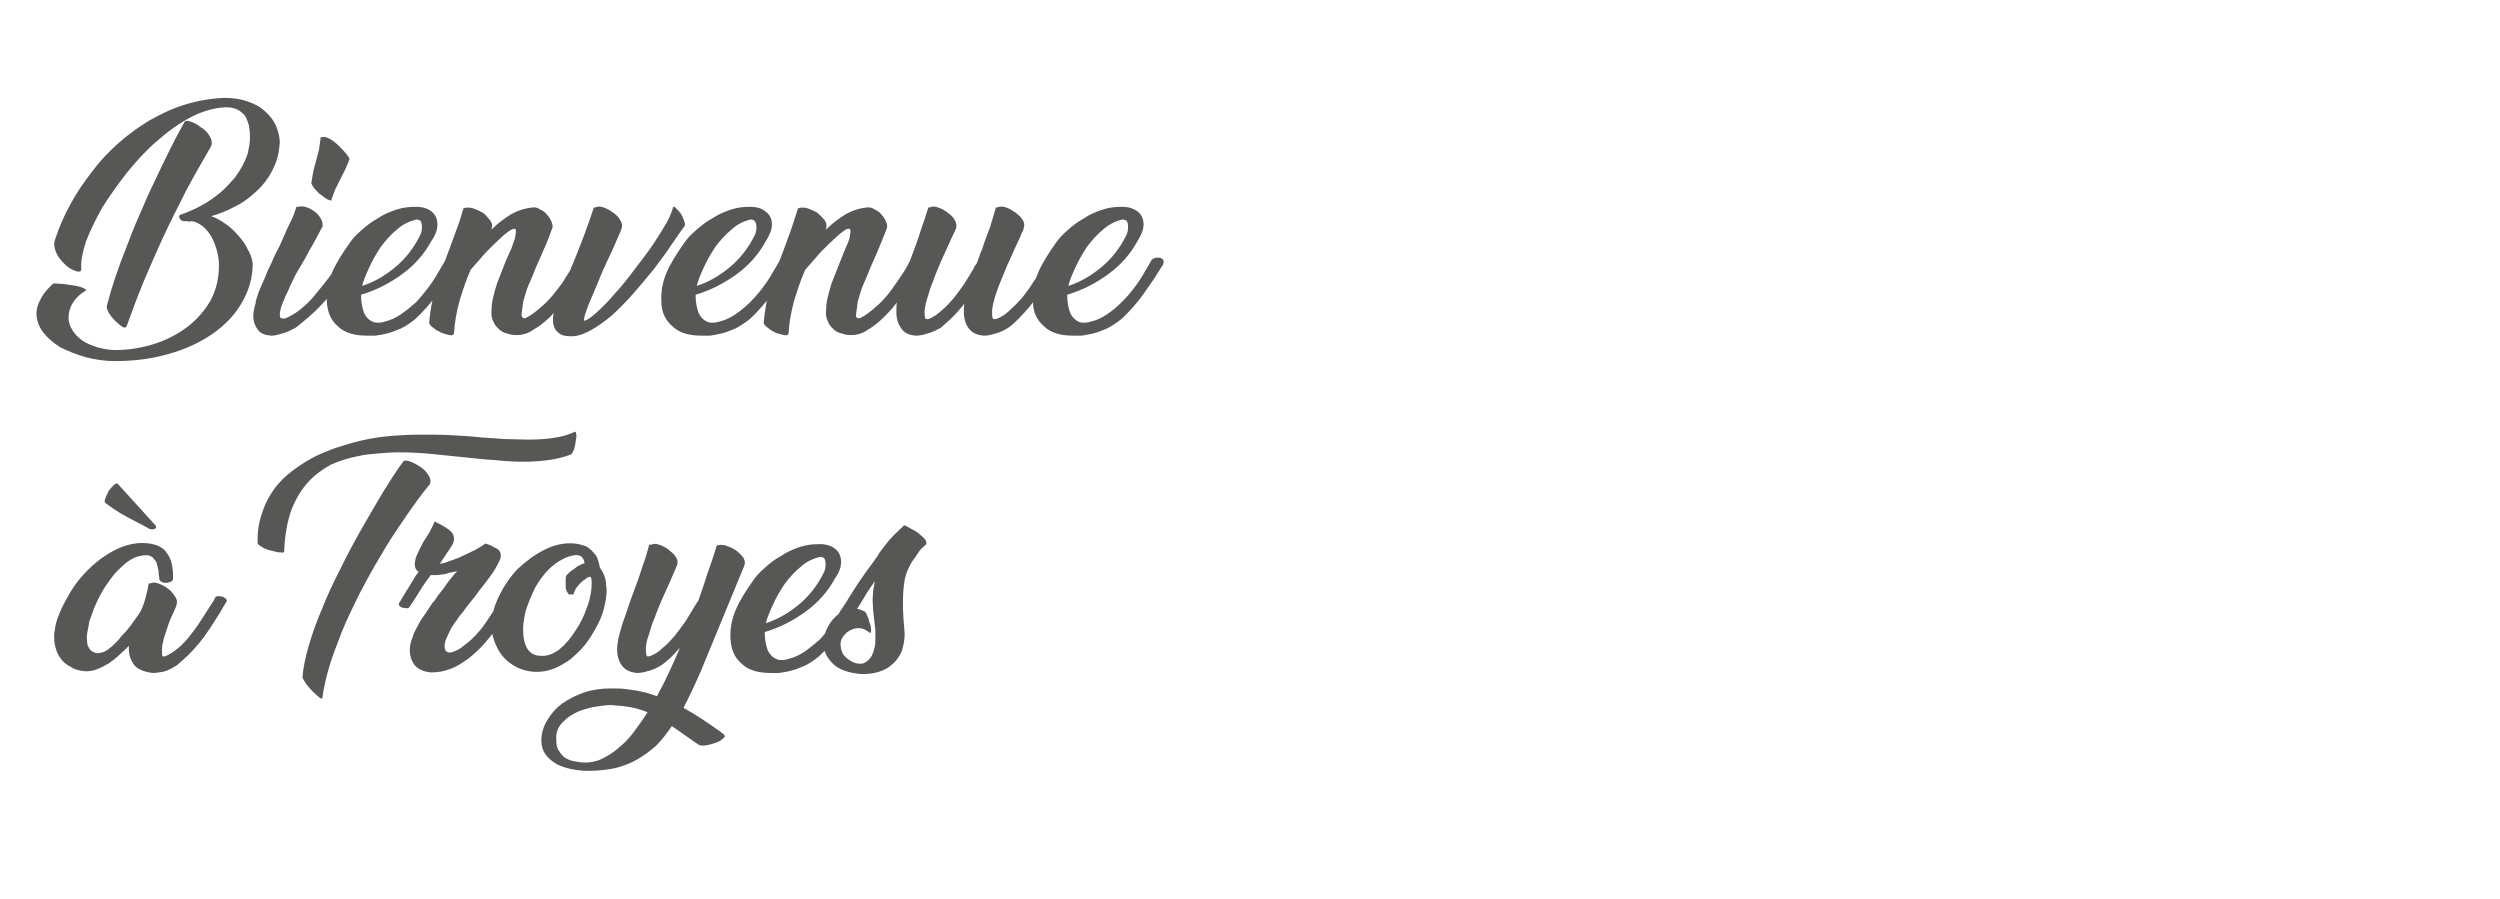 <?xml version="1.0" standalone="no"?><!DOCTYPE svg PUBLIC "-//W3C//DTD SVG 1.1//EN" "http://www.w3.org/Graphics/SVG/1.1/DTD/svg11.dtd"><svg xmlns="http://www.w3.org/2000/svg" version="1.1" width="452.1px" height="162.5px" viewBox="0 -1 452.1 162.5" style="top:-1px">  <desc>Bienvenue à Troyes</desc>  <defs/>  <g id="Polygon9772">    <path d="M 31.3 103.7 C 31.3 103.9 31.1 104.1 30.9 104.2 C 30.6 104.3 30.3 104.4 30 104.4 C 29.7 104.4 29.5 104.4 29.2 104.2 C 29 104.1 28.8 103.9 28.8 103.7 C 28.8 103.6 28.8 103.4 28.8 103.3 C 28.8 103.2 28.7 103.1 28.7 103 C 28.7 102.7 28.7 102.3 28.6 101.9 C 28.5 101.5 28.4 101.1 28.3 100.7 C 28.1 100.4 27.9 100.1 27.6 99.8 C 27.3 99.6 27 99.4 26.5 99.4 C 25.7 99.4 24.9 99.6 24.2 99.9 C 23.4 100.3 22.7 100.8 22 101.5 C 21.3 102.1 20.6 102.9 20 103.7 C 19.4 104.5 18.8 105.4 18.3 106.3 C 17.8 107.2 17.4 108.1 17 109 C 16.7 109.9 16.4 110.7 16.1 111.5 C 16.1 111.9 16 112.3 15.9 112.8 C 15.8 113.3 15.7 113.8 15.7 114.3 C 15.7 114.7 15.8 115.1 15.8 115.5 C 15.9 115.9 16.1 116.2 16.3 116.5 C 16.5 116.7 16.8 116.9 17.1 117 C 17.4 117.2 17.9 117.1 18.4 117 C 18.9 116.9 19.4 116.6 20.1 116 C 20.7 115.5 21.4 114.8 22 114 C 22.7 113.3 23.4 112.5 24 111.6 C 24.6 110.8 25.1 110.1 25.5 109.4 C 25.9 108.5 26.2 107.7 26.4 106.8 C 26.6 106 26.8 105.2 26.9 104.5 C 26.9 104.5 27.2 104.5 27.2 104.5 C 27.6 104.3 28 104.3 28.6 104.5 C 29.2 104.7 29.8 105 30.3 105.4 C 30.9 105.8 31.3 106.3 31.6 106.8 C 32 107.3 32.1 107.9 31.9 108.4 C 31.9 108.6 31.8 108.8 31.7 109 C 31.6 109.2 31.5 109.5 31.4 109.7 C 31.1 110.3 30.9 110.8 30.6 111.5 C 30.4 112.1 30.2 112.7 30 113.3 C 29.8 113.9 29.6 114.5 29.5 115.1 C 29.3 115.6 29.3 116.1 29.3 116.6 C 29.3 117.2 29.3 117.6 29.4 117.7 C 29.4 117.7 29.8 117.7 29.8 117.7 C 30.6 117.4 31.4 116.9 32.2 116.2 C 33 115.6 33.7 114.8 34.4 113.9 C 35.1 113 35.8 112.1 36.4 111.1 C 37 110.2 37.6 109.2 38.2 108.3 C 38.3 108.1 38.5 107.9 38.6 107.7 C 38.7 107.5 38.8 107.3 38.9 107.1 C 39 106.9 39.2 106.8 39.5 106.8 C 39.7 106.8 40 106.9 40.3 106.9 C 40.5 107 40.7 107.2 40.9 107.3 C 41 107.5 41.1 107.7 40.9 107.9 C 40.8 108.1 40.6 108.4 40.4 108.7 C 40.2 109 40.1 109.3 39.9 109.6 C 38.9 111.2 37.9 112.8 36.8 114.3 C 35.6 115.9 34.3 117.3 32.8 118.6 C 32.6 118.8 32.3 119 32 119.3 C 31.6 119.5 31.2 119.8 30.8 120 C 30.4 120.2 29.9 120.4 29.4 120.5 C 28.8 120.6 28.2 120.7 27.6 120.7 C 26.1 120.5 25 120.1 24.3 119.3 C 23.7 118.5 23.3 117.5 23.3 116.4 C 23.3 116.4 23.3 115.8 23.3 115.8 C 22.7 116.4 22.1 117 21.5 117.5 C 20.9 118.1 20.2 118.6 19.6 119 C 18.9 119.4 18.2 119.8 17.6 120 C 16.9 120.3 16.2 120.4 15.5 120.4 C 14.4 120.3 13.5 120.1 12.8 119.6 C 12 119.2 11.4 118.7 11 118.1 C 10.6 117.6 10.3 117 10.1 116.3 C 9.9 115.7 9.8 115 9.8 114.4 C 9.8 114.2 9.8 113.9 9.8 113.7 C 9.8 113.4 9.9 113.2 9.9 113 C 10 112 10.3 111 10.8 109.8 C 11.3 108.6 11.9 107.5 12.6 106.3 C 13.3 105.1 14.1 104 15.1 102.9 C 16.1 101.8 17.1 100.9 18.3 100 C 19.4 99.2 20.6 98.5 21.8 98 C 23.1 97.5 24.3 97.2 25.7 97.2 C 26.5 97.2 27.3 97.3 28 97.5 C 28.7 97.7 29.2 98 29.7 98.4 C 30.1 98.9 30.5 99.4 30.7 99.9 C 31 100.5 31.1 101.1 31.2 101.8 C 31.3 102.4 31.3 103 31.3 103.7 Z M 28.2 94.1 C 28.3 94.4 28.2 94.6 27.8 94.7 C 27.5 94.8 27.1 94.7 26.7 94.5 C 26.7 94.5 26.8 94.5 26.8 94.5 C 26.4 94.3 26 94.1 25.7 93.9 C 25.3 93.7 25 93.6 24.7 93.4 C 24.7 93.4 24.7 93.4 24.7 93.4 C 23.8 92.9 22.8 92.4 21.9 91.9 C 21 91.3 20 90.7 19 89.9 C 18.9 89.7 18.9 89.4 19.1 89 C 19.2 88.6 19.5 88.2 19.7 87.7 C 20 87.3 20.3 87 20.6 86.7 C 20.9 86.4 21.1 86.4 21.3 86.5 C 21.3 86.5 28.2 94.1 28.2 94.1 Z M 51.4 98.6 C 51.4 98.9 51.2 99 50.7 98.9 C 50.3 98.9 49.8 98.8 49.2 98.6 C 48.6 98.5 48 98.3 47.5 98 C 47 97.7 46.7 97.5 46.6 97.3 C 46.5 95.2 46.8 93.4 47.4 91.8 C 47.9 90.1 48.7 88.7 49.6 87.4 C 50.5 86.2 51.6 85.1 52.8 84.2 C 54 83.3 55.2 82.5 56.5 81.8 C 57.8 81.1 59.1 80.6 60.4 80.1 C 61.7 79.7 62.9 79.3 64 79 C 65.9 78.5 67.9 78.1 70 77.9 C 72.1 77.7 74.1 77.6 76.2 77.6 C 78 77.6 79.8 77.6 81.6 77.7 C 83.5 77.8 85.3 77.9 86.9 78.1 C 88.4 78.2 89.9 78.3 91.4 78.4 C 92.8 78.4 94.2 78.5 95.5 78.5 C 97.2 78.5 98.7 78.4 100 78.2 C 101.4 78 102.7 77.7 103.9 77.1 C 104.1 77 104.2 77.2 104.2 77.6 C 104.3 77.9 104.2 78.4 104.1 78.8 C 104.1 79.3 103.9 79.8 103.8 80.3 C 103.6 80.8 103.4 81.1 103.2 81.2 C 101.9 81.7 100.6 82 99.2 82.2 C 97.7 82.4 96.2 82.5 94.7 82.5 C 93 82.5 91.3 82.4 89.5 82.2 C 87.7 82.1 85.9 81.9 84 81.7 C 82.1 81.5 80.1 81.3 78.1 81.1 C 76.1 80.9 74.1 80.8 72.1 80.8 C 70.8 80.8 69.6 80.9 68.4 81 C 67.2 81.1 65.9 81.2 64.7 81.5 C 63.1 81.8 61.5 82.3 59.9 83 C 58.4 83.8 57 84.8 55.8 86.1 C 54.5 87.5 53.5 89.2 52.7 91.2 C 52 93.2 51.5 95.7 51.4 98.6 Z M 72.9 82.5 C 73 82.3 73.4 82.2 74 82.4 C 74.6 82.6 75.2 82.9 75.8 83.3 C 76.5 83.7 77 84.2 77.4 84.8 C 77.8 85.4 78 86 77.7 86.6 C 76.2 88.4 74.7 90.5 73.2 92.7 C 71.7 94.9 70.2 97.1 68.9 99.4 C 67.5 101.7 66.2 104.1 65 106.4 C 63.8 108.8 62.7 111.1 61.8 113.3 C 60.9 115.6 60.1 117.7 59.5 119.7 C 58.9 121.8 58.5 123.6 58.3 125.2 C 58.3 125.4 58.1 125.4 57.7 125.1 C 57.4 124.8 57 124.5 56.5 124 C 56.1 123.6 55.7 123.1 55.3 122.6 C 55 122.1 54.8 121.8 54.7 121.5 C 54.8 119.9 55.2 118 55.8 115.9 C 56.4 113.8 57.2 111.5 58.2 109.2 C 59.1 106.9 60.2 104.5 61.5 102 C 62.7 99.5 64 97.1 65.3 94.8 C 66.6 92.5 67.9 90.3 69.2 88.1 C 70.5 86 71.7 84.1 72.9 82.5 Z M 89.7 112.7 C 89.1 113.6 88.3 114.6 87.5 115.5 C 86.6 116.5 85.7 117.3 84.7 118.1 C 83.7 118.8 82.7 119.5 81.6 119.9 C 80.4 120.4 79.2 120.6 78 120.6 C 76.7 120.5 75.7 120.1 75 119.3 C 74.4 118.5 74.1 117.6 74.1 116.5 C 74.1 115.8 74.3 115 74.6 114.3 C 74.8 113.5 75.2 112.8 75.6 112.1 C 75.9 111.4 76.4 110.7 76.9 110 C 77.4 109.3 77.8 108.6 78.3 107.9 C 78.5 107.8 78.6 107.6 78.8 107.3 C 78.9 107.1 79.1 106.9 79.2 106.7 C 79.2 106.7 80.3 105.3 80.3 105.3 C 80.8 104.5 81.3 103.9 81.8 103.3 C 82.2 102.7 82.6 102.4 82.7 102.3 C 82.3 102.4 82 102.4 81.7 102.5 C 81.4 102.5 81.1 102.6 80.9 102.7 C 80.5 102.8 80.2 102.9 79.8 102.9 C 79.5 103 79 103 78.4 103 C 78.4 103 77.9 103 77.9 103 C 77.2 103.9 76.5 104.9 75.9 105.9 C 75.3 106.9 74.7 107.8 74.1 108.7 C 74 108.9 73.8 109 73.5 109 C 73.3 109 73 108.9 72.8 108.9 C 72.5 108.8 72.3 108.7 72.2 108.5 C 72.1 108.4 72.1 108.2 72.2 108 C 72.5 107.6 72.7 107.1 73 106.7 C 73.3 106.2 73.5 105.8 73.8 105.4 C 74.1 104.9 74.4 104.4 74.7 103.9 C 75 103.4 75.3 102.9 75.7 102.4 C 75.2 102.1 75 101.6 75 101 C 75 100.7 75.1 100.3 75.2 99.8 C 75.4 99.4 75.6 98.9 75.8 98.5 C 76 98 76.3 97.6 76.5 97.1 C 76.8 96.6 77.1 96.2 77.4 95.7 C 77.6 95.4 77.8 95 78 94.6 C 78.2 94.2 78.4 93.8 78.6 93.3 C 79.4 93.7 80.2 94.1 80.9 94.6 C 81.7 95.1 82.1 95.7 82.1 96.5 C 82.1 96.8 82 97.2 81.7 97.7 C 81.7 97.7 79.7 100.7 79.7 100.7 C 79.5 100.9 79.6 101 79.9 100.9 C 80.2 100.9 80.6 100.7 81.2 100.5 C 81.7 100.3 82.4 100.1 83.1 99.8 C 83.7 99.5 84.4 99.2 85 98.9 C 85.7 98.6 86.2 98.3 86.7 98 C 87.2 97.7 87.6 97.5 87.7 97.3 C 87.9 97.3 88.1 97.4 88.4 97.5 C 88.7 97.6 89 97.7 89.2 97.9 C 89.5 98 89.8 98.2 90 98.3 C 90.2 98.5 90.3 98.6 90.3 98.6 C 90.6 99 90.6 99.4 90.5 100 C 90.3 100.5 90 101.1 89.6 101.8 C 89.2 102.5 88.6 103.3 88 104.1 C 87.4 104.9 86.7 105.7 86.1 106.6 C 85.7 107.1 85.3 107.6 84.9 108.1 C 84.5 108.6 84.1 109.1 83.7 109.7 C 83.4 110 83 110.5 82.7 111 C 82.3 111.5 81.9 112.1 81.6 112.6 C 81.3 113.2 81 113.8 80.8 114.3 C 80.5 114.9 80.4 115.4 80.4 115.8 C 80.4 116.6 80.7 117 81.3 117 C 81.6 117 82 116.9 82.6 116.6 C 83.1 116.4 83.6 116 84.2 115.5 C 84.8 115.1 85.4 114.5 86 113.9 C 86.6 113.2 87.2 112.6 87.7 111.8 C 88.3 111 88.8 110.1 89.4 109.3 C 89.9 108.4 90.3 107.7 90.7 107.1 C 90.8 106.9 91 106.8 91.2 106.8 C 91.5 106.8 91.8 106.9 92 106.9 C 92.2 107 92.4 107.2 92.6 107.3 C 92.7 107.5 92.8 107.7 92.6 107.9 C 92.4 108.2 92.2 108.6 92 108.9 C 91.8 109.3 91.6 109.6 91.4 109.9 C 91.1 110.4 90.8 110.9 90.6 111.4 C 90.3 111.8 90 112.3 89.7 112.7 Z M 104 97.3 C 104.8 97.4 105.4 97.6 106 97.8 C 106.5 98.1 107 98.5 107.3 98.9 C 107.7 99.3 108 99.7 108.1 100.2 C 108.3 100.7 108.4 101.2 108.5 101.7 C 109 102.3 109.4 103.2 109.6 104.3 C 109.6 104.5 109.6 104.8 109.6 105 C 109.7 105.2 109.7 105.4 109.7 105.7 C 109.7 106.8 109.5 107.9 109.2 109.1 C 108.9 110.3 108.4 111.4 107.8 112.5 C 107.2 113.6 106.5 114.7 105.8 115.6 C 105 116.6 104.1 117.4 103.2 118.2 C 102.2 118.9 101.2 119.5 100.2 119.9 C 99.2 120.3 98.1 120.5 97.1 120.5 C 95.2 120.5 93.5 119.9 92.1 118.8 C 90.6 117.7 89.7 116.1 89.1 114 C 89 113.4 88.9 112.7 88.9 112.1 C 88.9 110.4 89.3 108.7 90.2 106.9 C 91.1 105 92.2 103.4 93.6 101.9 C 95.1 100.5 96.7 99.3 98.5 98.4 C 100.3 97.5 102.1 97.1 104 97.3 Z M 103 106.5 C 102.8 106.5 102.7 106.3 102.6 106.1 C 102.4 105.9 102.4 105.6 102.3 105.3 C 102.3 105 102.3 104.7 102.3 104.4 C 102.3 104.1 102.3 103.8 102.3 103.5 C 102.3 103.3 102.4 103 102.7 102.8 C 102.9 102.5 103.2 102.3 103.5 102.1 C 103.8 101.9 104.1 101.7 104.3 101.5 C 104.6 101.3 104.8 101.2 104.9 101.2 C 105.2 101 105.5 100.9 105.7 100.9 C 105.7 100.4 105.5 100.1 105.3 99.8 C 105 99.5 104.6 99.3 103.9 99.4 C 103.3 99.5 102.5 99.7 101.6 100.2 C 100.8 100.6 99.9 101.3 99.2 102 C 99.2 102 99.2 102 99.2 102 C 98.5 102.7 97.9 103.5 97.3 104.4 C 96.7 105.3 96.3 106.3 95.9 107.2 C 95.5 108.2 95.1 109.2 94.9 110.2 C 94.7 111.2 94.6 112.1 94.6 112.9 C 94.6 114.2 94.8 115.3 95.3 116.2 C 95.8 117.1 96.7 117.6 97.8 117.6 C 98.9 117.7 100 117.3 101.2 116.4 C 102.3 115.5 103.2 114.4 104.1 113 C 105 111.7 105.7 110.2 106.2 108.7 C 106.8 107.1 107 105.7 107 104.4 C 107 103.8 106.9 103.4 106.8 103.3 C 106.5 103.3 106.2 103.4 105.9 103.7 C 105.6 103.9 105.2 104.2 104.9 104.5 C 104.6 104.8 104.3 105.2 104.1 105.5 C 103.9 105.9 103.8 106.2 103.7 106.5 C 103.7 106.5 103 106.5 103 106.5 Z M 117.8 97.5 C 118.1 97.3 118.6 97.3 119.2 97.5 C 119.8 97.7 120.4 98 120.9 98.4 C 121.4 98.8 121.9 99.2 122.2 99.7 C 122.6 100.3 122.6 100.8 122.4 101.3 C 122.4 101.3 121.2 104.1 121.2 104.1 C 120.8 105 120.3 106.1 119.8 107.2 C 119.3 108.4 118.8 109.5 118.4 110.7 C 117.9 111.8 117.6 112.9 117.3 113.9 C 116.9 114.9 116.8 115.8 116.8 116.4 C 116.8 117.3 116.9 117.7 117.1 117.7 C 117.1 117.7 117.4 117.7 117.4 117.7 C 118.3 117.4 119.1 116.9 119.8 116.2 C 120.6 115.6 121.3 114.8 122 114 C 122.7 113.1 123.4 112.2 124 111.3 C 124.6 110.3 125.2 109.4 125.7 108.5 C 125.72 108.51 125.7 108.5 125.7 108.5 C 125.7 108.5 126.27 107.59 126.3 107.6 C 126.8 106.1 127.4 104.5 127.9 102.8 C 128.5 101.2 129.1 99.4 129.6 97.7 C 129.9 97.5 130.5 97.5 131.1 97.6 C 131.7 97.8 132.4 98.1 132.9 98.4 C 133.5 98.8 134 99.3 134.4 99.8 C 134.7 100.3 134.8 100.8 134.6 101.3 C 134.6 101.3 127.8 117.8 127.8 117.8 C 127.1 119.6 126.4 121.2 125.7 122.7 C 125 124.2 124.3 125.7 123.6 127 C 124.7 127.6 125.8 128.3 126.9 129 C 128 129.7 129.1 130.5 130.1 131.2 C 130.1 131.2 130.1 131.2 130.1 131.2 C 130.2 131.3 130.3 131.3 130.4 131.4 C 130.5 131.6 130.7 131.6 130.8 131.7 C 131.1 132 131.2 132.3 130.8 132.5 C 130.5 132.8 130.1 133.1 129.5 133.3 C 128.9 133.5 128.3 133.7 127.6 133.8 C 127 133.9 126.6 133.8 126.4 133.7 C 126.36 133.72 124.5 132.4 124.5 132.4 C 124.5 132.4 121.53 130.32 121.5 130.3 C 120.6 131.6 119.7 132.8 118.7 133.8 C 117.6 134.8 116.5 135.6 115.3 136.3 C 114.1 137 112.8 137.5 111.3 137.9 C 109.8 138.2 108.2 138.4 106.5 138.4 C 105.4 138.4 104.4 138.3 103.4 138.1 C 102.4 137.9 101.5 137.6 100.7 137.2 C 99.9 136.7 99.2 136.2 98.7 135.5 C 98.2 134.8 97.9 134 97.9 132.9 C 97.9 131.6 98.3 130.3 99 129.2 C 99.7 128 100.6 127 101.7 126.2 C 102.9 125.4 104.2 124.7 105.7 124.2 C 107.2 123.7 108.8 123.5 110.5 123.5 C 111.4 123.5 112.3 123.5 113.1 123.6 C 113.8 123.7 114.5 123.8 115.2 123.9 C 115.8 124 116.4 124.2 117 124.3 C 117.6 124.5 118.2 124.7 118.8 124.9 C 120.3 122.2 121.6 119.3 122.9 116.3 C 122.9 116.3 122.9 116.2 122.9 116.2 C 122.5 116.6 122.1 117.1 121.7 117.5 C 121.3 117.9 120.9 118.3 120.5 118.6 C 120.3 118.8 120 119 119.6 119.3 C 119.3 119.5 118.9 119.7 118.5 119.9 C 118 120.1 117.5 120.3 117 120.4 C 116.4 120.6 115.8 120.7 115.2 120.7 C 114 120.6 113.1 120.2 112.5 119.4 C 111.9 118.6 111.6 117.6 111.6 116.5 C 111.6 115.8 111.7 115.2 111.8 114.6 C 111.9 114.1 112.1 113.4 112.3 112.7 C 112.5 111.9 112.8 111.1 113.1 110.3 C 113.4 109.4 113.7 108.5 114 107.6 C 114.3 106.7 114.7 105.8 115 104.9 C 115.5 103.6 115.9 102.3 116.3 101.1 C 116.8 99.8 117.1 98.6 117.4 97.5 C 117.4 97.5 117.8 97.5 117.8 97.5 Z M 105.8 136.9 C 106.8 136.9 107.9 136.7 108.9 136.2 C 109.9 135.7 110.9 135.1 111.8 134.3 C 112.8 133.5 113.7 132.6 114.6 131.4 C 115.4 130.3 116.3 129.1 117.1 127.8 C 116.1 127.4 115.1 127.1 114.1 126.9 C 113 126.7 111.8 126.6 110.5 126.5 C 109.5 126.5 108.3 126.7 107.1 126.9 C 105.9 127.2 104.8 127.5 103.9 128 C 102.9 128.5 102.1 129.2 101.4 130 C 100.8 130.8 100.5 131.7 100.6 132.8 C 100.6 133.6 100.7 134.3 101.1 134.8 C 101.4 135.3 101.8 135.8 102.3 136.1 C 102.8 136.4 103.4 136.6 104 136.7 C 104.6 136.8 105.2 136.9 105.8 136.9 Z M 152.1 100.6 C 152.1 101.5 151.8 102.5 151 103.6 C 149.7 106 147.9 108 145.7 109.6 C 143.5 111.2 141 112.5 138.3 113.3 C 138.3 113.3 138.3 113.6 138.3 113.6 C 138.3 114.6 138.5 115.6 138.8 116.5 C 139.2 117.4 139.8 118 140.7 118.3 C 141.2 118.4 142 118.4 142.8 118.1 C 143.6 117.9 144.5 117.5 145.4 116.9 C 146.3 116.3 147.3 115.5 148.3 114.6 C 149.2 113.6 150.2 112.4 151.1 111.1 C 151.6 110.4 152 109.7 152.4 109 C 152.8 108.3 153.2 107.7 153.5 107.1 C 153.7 106.8 154 106.7 154.3 106.6 C 154.6 106.6 154.9 106.6 155.1 106.6 C 155.4 106.7 155.6 106.9 155.7 107.1 C 155.8 107.3 155.8 107.6 155.6 107.9 C 155.6 107.9 154.7 109.3 154.7 109.3 C 154 110.5 153.1 111.8 152 113.3 C 150.9 114.8 149.6 116.3 148.1 117.7 C 147.2 118.4 146.4 119 145.5 119.4 C 144.6 119.8 143.8 120.1 143 120.3 C 142.3 120.5 141.5 120.6 140.9 120.7 C 140.3 120.7 139.7 120.7 139.4 120.7 C 137.1 120.7 135.3 120.2 134.1 119 C 132.8 117.9 132.2 116.4 132.1 114.5 C 132 112.8 132.3 111.1 133 109.4 C 133.7 107.7 134.9 105.8 136.4 103.7 C 136.9 103 137.6 102.3 138.4 101.6 C 139.3 100.8 140.2 100.1 141.3 99.5 C 142.3 98.8 143.5 98.3 144.7 97.9 C 145.9 97.5 147.1 97.4 148.3 97.4 C 149.4 97.4 150.4 97.7 151.1 98.3 C 151.8 98.9 152.1 99.7 152.1 100.6 C 152.1 100.6 152.1 100.6 152.1 100.6 Z M 148.3 99.7 C 147.1 100 145.9 100.5 144.8 101.5 C 143.7 102.4 142.8 103.4 141.9 104.6 C 141.1 105.8 140.4 107 139.8 108.3 C 139.2 109.6 138.7 110.8 138.5 111.7 C 140.7 111 142.7 109.8 144.5 108.3 C 146.3 106.8 147.8 104.9 148.9 102.7 C 149.2 102.2 149.3 101.6 149.3 101.1 C 149.3 100.6 149.2 100.2 149.1 100 C 148.9 99.8 148.6 99.7 148.3 99.7 Z M 148.9 115.3 C 148.9 114.3 149.2 113.3 149.7 112.4 C 150.2 111.4 150.9 110.6 151.7 110 C 151.8 109.7 152 109.4 152.3 109 C 152.5 108.7 152.7 108.4 152.9 108.1 C 153.7 106.8 154.5 105.5 155.3 104.3 C 156.2 103 157.1 101.7 158.1 100.4 C 158.2 100.2 158.4 99.9 158.6 99.7 C 158.7 99.5 158.9 99.3 159 99 C 159.5 98.3 160.1 97.6 160.7 96.8 C 161.4 96 162.3 95.1 163.5 94 C 163.9 94.1 164.4 94.4 164.9 94.7 C 165.5 95 166 95.3 166.4 95.7 C 166.8 96 167.2 96.4 167.4 96.7 C 167.6 97.1 167.6 97.4 167.3 97.6 C 167.3 97.6 167.3 97.6 167.3 97.6 C 166.9 98 166.5 98.3 166.3 98.6 C 166.1 98.9 165.8 99.3 165.5 99.8 C 165.5 99.8 164.9 100.6 164.9 100.6 C 164.3 101.7 163.8 102.7 163.6 103.9 C 163.4 105.1 163.3 106.3 163.3 107.5 C 163.3 108.1 163.3 108.7 163.3 109.3 C 163.3 109.9 163.4 110.5 163.4 111.1 C 163.4 111.1 163.6 113.6 163.6 113.6 C 163.6 114.7 163.4 115.7 163.1 116.7 C 162.7 117.6 162.2 118.4 161.5 119 C 160.8 119.7 159.9 120.2 158.9 120.5 C 157.9 120.8 156.9 120.9 155.8 120.9 C 153.4 120.7 151.7 120.1 150.6 119 C 149.5 117.9 148.9 116.7 148.9 115.3 Z M 157.8 107.5 C 157.8 106.9 157.9 106.4 157.9 105.8 C 158 105.3 158.1 104.7 158.2 104.1 C 157.8 104.7 157.4 105.3 156.9 106 C 156.5 106.7 156.1 107.3 155.7 108 C 155.7 108 155 109.1 155 109.1 C 155.5 109.2 156 109.4 156.4 109.6 C 156.5 109.7 156.7 109.9 156.8 110.3 C 157 110.6 157.1 111 157.2 111.5 C 157.4 111.9 157.5 112.3 157.5 112.7 C 157.6 113.1 157.5 113.3 157.4 113.5 C 156.6 112.9 156 112.6 155.4 112.6 C 155 112.6 154.6 112.6 154.2 112.8 C 153.8 112.9 153.4 113.2 153.1 113.4 C 152.8 113.7 152.5 114 152.3 114.4 C 152.1 114.7 152 115.1 152 115.6 C 152 115.9 152.1 116.1 152.1 116.4 C 152.2 116.7 152.3 116.9 152.4 117.2 C 152.8 117.8 153.3 118.2 153.8 118.5 C 154.3 118.8 154.8 119 155.2 119 C 155.8 119.1 156.2 119 156.6 118.7 C 157 118.5 157.3 118.1 157.6 117.7 C 157.8 117.3 158 116.8 158.1 116.3 C 158.3 115.7 158.3 115.1 158.3 114.5 C 158.3 114 158.3 113.4 158.3 112.9 C 158.2 112.3 158.2 111.8 158.1 111.2 C 158 110.6 158 110 157.9 109.4 C 157.9 108.7 157.8 108.1 157.8 107.5 Z " stroke="none" fill="#575756"/>  </g>  <g id="Polygon9771">    <path d="M 39.6 46.9 C 39.6 45.9 39.4 44.9 39.1 43.9 C 38.8 42.9 38.4 42 37.9 41.3 C 37.4 40.6 36.9 40 36.2 39.6 C 35.6 39.2 35 39 34.5 39 C 34.3 39.1 34.1 39.1 33.9 39 C 33.8 39 33.6 39 33.5 39 C 33.3 39 33.1 39 32.9 38.9 C 32.7 38.8 32.6 38.7 32.5 38.5 C 32.4 38.4 32.4 38.2 32.4 38.1 C 32.4 38 32.5 37.9 32.7 37.8 C 33.4 37.6 34.3 37.2 35.4 36.7 C 36.6 36.1 37.8 35.4 39 34.5 C 40.2 33.6 41.3 32.5 42.4 31.2 C 43.4 29.9 44.2 28.5 44.8 26.8 C 44.9 26.2 45 25.7 45.1 25.2 C 45.2 24.6 45.2 24.1 45.2 23.6 C 45.2 22.9 45.1 22.3 45 21.6 C 44.8 21 44.6 20.4 44.3 19.9 C 43.9 19.5 43.5 19.1 42.9 18.8 C 42.3 18.5 41.6 18.4 40.8 18.4 C 38.7 18.5 36.6 19.1 34.5 20.2 C 32.4 21.3 30.3 22.8 28.4 24.5 C 26.4 26.2 24.6 28.2 22.9 30.3 C 21.2 32.5 19.7 34.6 18.4 36.7 C 17.2 38.9 16.2 40.9 15.5 42.8 C 14.9 44.7 14.6 46.3 14.7 47.6 C 14.7 48 14.5 48.2 14 48.1 C 13.5 48 12.9 47.7 12.3 47.3 C 11.7 46.8 11.1 46.2 10.6 45.5 C 10.1 44.7 9.8 43.9 9.8 43.1 C 9.8 42.8 9.9 42.4 10.1 41.9 C 10.8 39.8 11.7 37.8 12.8 35.8 C 13.9 33.8 15.2 31.9 16.6 30.1 C 18 28.2 19.6 26.5 21.4 24.9 C 23.1 23.4 25 22 27 20.8 C 29.1 19.6 31.2 18.6 33.5 17.9 C 35.8 17.2 38.1 16.8 40.6 16.7 C 40.6 16.7 40.6 16.7 40.6 16.7 C 42.2 16.7 43.6 16.9 44.9 17.4 C 46.1 17.8 47.2 18.4 48 19.2 C 48.8 19.9 49.5 20.8 49.9 21.7 C 50.3 22.7 50.6 23.8 50.6 24.8 C 50.6 25.1 50.5 25.4 50.5 25.7 C 50.5 25.9 50.4 26.2 50.4 26.5 C 50.1 28.1 49.5 29.5 48.7 30.8 C 47.9 32.1 46.9 33.2 45.8 34.1 C 44.7 35.1 43.5 35.9 42.2 36.5 C 40.9 37.2 39.5 37.7 38.2 38.1 C 39.1 38.4 40 38.9 40.8 39.5 C 41.7 40.1 42.4 40.8 43.1 41.6 C 43.8 42.4 44.4 43.2 44.8 44.1 C 45.3 44.9 45.6 45.8 45.7 46.7 C 45.7 49.2 45 51.6 43.7 53.8 C 42.5 55.9 40.7 57.8 38.4 59.4 C 36.2 60.9 33.5 62.2 30.5 63 C 27.5 63.9 24.2 64.3 20.7 64.3 C 18.9 64.3 17.1 64 15.5 63.6 C 13.8 63.1 12.3 62.5 10.9 61.8 C 9.6 61 8.6 60.1 7.8 59.1 C 7 58 6.6 56.9 6.6 55.7 C 6.6 54.9 6.8 54.1 7.3 53.2 C 7.7 52.3 8.5 51.3 9.5 50.4 C 9.5 50.4 9.4 50.4 9.4 50.4 C 9.5 50.3 9.8 50.2 10.5 50.3 C 11.1 50.3 11.8 50.4 12.5 50.5 C 13.2 50.6 13.9 50.7 14.6 50.9 C 15.2 51.1 15.5 51.3 15.6 51.5 C 14.4 52.2 13.6 53 13.1 53.9 C 12.6 54.7 12.4 55.6 12.4 56.4 C 12.4 57.2 12.6 57.9 13.1 58.7 C 13.5 59.4 14.1 60 14.9 60.6 C 15.7 61.1 16.6 61.5 17.6 61.8 C 18.7 62.1 19.8 62.3 20.9 62.3 C 23.3 62.3 25.6 61.9 27.9 61.2 C 30.1 60.5 32.2 59.4 33.9 58.1 C 35.6 56.8 37 55.2 38.1 53.3 C 39.1 51.4 39.6 49.3 39.6 46.9 Z M 33.4 21 C 33.6 20.8 33.9 20.8 34.5 21 C 35.1 21.2 35.7 21.5 36.3 22 C 37 22.4 37.5 22.9 37.9 23.6 C 38.3 24.2 38.4 24.8 38.2 25.4 C 36.7 28 35.2 30.6 33.7 33.4 C 32.3 36.2 30.9 38.9 29.6 41.7 C 28.3 44.5 27.1 47.3 25.9 50.1 C 24.8 52.8 23.8 55.5 22.9 58 C 22.7 58.3 22.5 58.3 22.1 58.1 C 21.7 57.8 21.3 57.5 20.8 57 C 20.4 56.6 20 56.1 19.7 55.6 C 19.4 55.1 19.3 54.7 19.3 54.4 C 19.7 52.8 20.2 51.1 20.8 49.3 C 21.4 47.5 22.1 45.6 22.9 43.6 C 23.6 41.7 24.4 39.7 25.3 37.7 C 26.2 35.6 27 33.7 28 31.7 C 28.9 29.8 29.8 27.9 30.7 26.1 C 31.6 24.3 32.5 22.6 33.4 21 C 33.4 21 33.4 21 33.4 21 Z M 53.9 36.4 C 54.2 36.3 54.7 36.3 55.2 36.4 C 55.8 36.6 56.3 36.8 56.8 37.2 C 57.3 37.5 57.7 38 58 38.5 C 58.3 39 58.4 39.5 58.3 40 C 58.3 40 56.7 43 56.7 43 C 56.2 43.8 55.7 44.7 55.2 45.7 C 54.6 46.7 54.1 47.6 53.5 48.6 C 53 49.6 52.5 50.6 52.1 51.6 C 51.6 52.5 51.3 53.4 51 54.1 C 50.7 54.9 50.6 55.5 50.6 55.9 C 50.6 56.4 50.7 56.6 51.1 56.6 C 51.1 56.6 51.5 56.6 51.5 56.6 C 52.3 56.3 53.2 55.8 54 55.2 C 54.9 54.5 55.7 53.8 56.5 52.9 C 57.2 52 58 51.1 58.7 50.2 C 59.4 49.3 60.1 48.4 60.7 47.5 C 60.7 47.5 61.4 46.5 61.4 46.5 C 61.5 46.4 61.7 46.3 62 46.3 C 62.3 46.3 62.5 46.3 62.8 46.4 C 63 46.5 63.2 46.6 63.3 46.8 C 63.4 46.9 63.4 47.1 63.2 47.3 C 63.2 47.3 63.2 47.3 63.2 47.3 C 62 49.2 60.7 51 59.3 52.8 C 57.9 54.5 56.2 56.1 54.3 57.6 C 54.1 57.8 53.8 58 53.4 58.3 C 53 58.5 52.6 58.7 52.2 58.9 C 51.7 59.1 51.2 59.3 50.7 59.4 C 50.1 59.6 49.6 59.7 49 59.7 C 47.9 59.6 47.1 59.3 46.6 58.6 C 46.1 57.9 45.8 57.1 45.8 56.2 C 45.8 55.4 46 54.5 46.3 53.6 C 46.3 53.6 46.2 53.6 46.2 53.6 C 46.4 53 46.6 52.3 46.9 51.5 C 47.2 50.8 47.6 49.9 48 49 C 48.3 48.1 48.8 47.2 49.2 46.3 C 49.6 45.3 50.1 44.4 50.6 43.4 C 51.2 42.1 51.7 40.8 52.3 39.6 C 52.9 38.5 53.3 37.4 53.6 36.4 C 53.6 36.4 53.9 36.4 53.9 36.4 Z M 58.2 40.3 C 58.2 40.3 58.3 40 58.3 40 C 58.6 39.6 58.7 39.3 58.7 39.3 C 58.7 39.3 58.6 39.6 58.2 40.3 Z M 58.5 23.8 C 58.8 23.7 59.2 23.9 59.8 24.2 C 60.3 24.5 60.8 24.9 61.3 25.4 C 61.8 25.9 62.3 26.4 62.6 26.8 C 63 27.3 63.2 27.6 63.2 27.8 C 63 28.3 62.8 28.9 62.5 29.5 C 62.2 30.2 61.8 30.8 61.5 31.5 C 61.2 32.1 60.9 32.7 60.6 33.3 C 60.4 33.9 60.1 34.5 59.9 35.3 C 59.6 35.2 59.2 35.1 58.8 34.8 C 58.4 34.5 58 34.2 57.6 33.9 C 57.3 33.6 57 33.2 56.7 32.9 C 56.5 32.5 56.3 32.3 56.3 32.1 C 56.4 31.5 56.5 31 56.6 30.3 C 56.7 29.7 56.9 29 57.1 28.3 C 57.3 27.6 57.5 26.8 57.7 26 C 57.8 25.2 57.9 24.5 58 23.8 C 58 23.8 58.5 23.8 58.5 23.8 Z M 79.1 39.6 C 79.1 40.5 78.8 41.5 78 42.6 C 76.7 45 74.9 47 72.7 48.6 C 70.5 50.2 68 51.5 65.3 52.3 C 65.3 52.3 65.3 52.6 65.3 52.6 C 65.3 53.6 65.5 54.6 65.8 55.5 C 66.2 56.4 66.8 57 67.7 57.3 C 68.2 57.4 69 57.4 69.8 57.1 C 70.6 56.9 71.5 56.5 72.4 55.9 C 73.3 55.3 74.3 54.5 75.3 53.6 C 76.2 52.6 77.2 51.4 78.1 50.1 C 78.6 49.4 79 48.7 79.4 48 C 79.8 47.3 80.2 46.7 80.5 46.1 C 80.7 45.8 81 45.7 81.3 45.6 C 81.6 45.6 81.9 45.6 82.1 45.6 C 82.4 45.7 82.6 45.9 82.7 46.1 C 82.8 46.3 82.8 46.6 82.6 46.9 C 82.6 46.9 81.7 48.3 81.7 48.3 C 81 49.5 80.1 50.8 79 52.3 C 77.9 53.8 76.6 55.3 75.1 56.7 C 74.2 57.4 73.4 58 72.5 58.4 C 71.6 58.8 70.8 59.1 70 59.3 C 69.3 59.5 68.5 59.6 67.9 59.7 C 67.3 59.7 66.7 59.7 66.4 59.7 C 64.1 59.7 62.3 59.2 61.1 58 C 59.8 56.9 59.2 55.4 59.1 53.5 C 59 51.8 59.3 50.1 60 48.4 C 60.7 46.7 61.9 44.8 63.4 42.7 C 63.9 42 64.6 41.3 65.4 40.6 C 66.3 39.8 67.2 39.1 68.3 38.5 C 69.3 37.8 70.5 37.3 71.7 36.9 C 72.9 36.5 74.1 36.4 75.3 36.4 C 76.4 36.4 77.4 36.7 78.1 37.3 C 78.8 37.9 79.1 38.7 79.1 39.6 C 79.1 39.6 79.1 39.6 79.1 39.6 Z M 75.3 38.7 C 74.1 39 72.9 39.5 71.8 40.5 C 70.7 41.4 69.8 42.4 68.9 43.6 C 68.1 44.8 67.4 46 66.8 47.3 C 66.2 48.6 65.7 49.8 65.5 50.7 C 67.7 50 69.7 48.8 71.5 47.3 C 73.3 45.8 74.8 43.9 75.9 41.7 C 76.2 41.2 76.3 40.6 76.3 40.1 C 76.3 39.6 76.2 39.2 76.1 39 C 75.9 38.8 75.6 38.7 75.3 38.7 Z M 103.7 50.9 C 103.3 51.5 102.7 52.4 101.9 53.4 C 101.2 54.4 100.4 55.3 99.5 56.3 C 98.5 57.2 97.6 58 96.5 58.6 C 95.5 59.3 94.5 59.6 93.4 59.6 C 92.8 59.6 92.2 59.5 91.7 59.3 C 91.1 59.2 90.6 58.9 90.2 58.5 C 89.8 58.1 89.4 57.7 89.2 57.1 C 88.9 56.5 88.8 55.8 88.9 55 C 88.9 54.2 89 53.5 89.2 52.7 C 89.4 51.9 89.6 51.1 89.9 50.2 C 90.2 49.4 90.6 48.4 91 47.4 C 91.4 46.3 91.9 45.2 92.5 43.9 C 92.7 43.3 92.9 42.7 93.1 42.2 C 93.2 41.6 93.3 41.1 93.3 40.7 C 93.3 40.4 93.1 40.3 92.8 40.4 C 92.4 40.5 91.7 41 90.8 41.8 C 89.8 42.7 88.8 43.7 87.9 44.6 C 87 45.6 86.1 46.7 85.1 47.8 C 84.3 49.6 83.7 51.5 83.1 53.4 C 82.6 55.3 82.2 57.3 82.1 59.3 C 82 59.6 81.8 59.7 81.3 59.6 C 80.9 59.5 80.4 59.4 79.9 59.2 C 79.3 58.9 78.8 58.7 78.4 58.3 C 77.9 58 77.7 57.7 77.6 57.4 C 77.8 55.1 78.2 52.8 79 50.5 C 79.7 48.3 80.5 46 81.4 43.7 C 81.8 42.6 82.2 41.5 82.6 40.4 C 83.1 39.2 83.4 38 83.8 36.7 C 84.2 36.5 84.7 36.5 85.3 36.6 C 86 36.8 86.6 37.1 87.2 37.4 C 87.8 37.8 88.2 38.3 88.6 38.8 C 89 39.3 89.1 39.8 88.9 40.3 C 88.9 40.3 88.9 40.3 88.9 40.3 C 88.9 40.4 88.9 40.4 88.9 40.5 C 90 39.4 91.2 38.5 92.5 37.7 C 93.8 37 95.1 36.6 96.6 36.5 C 96.9 36.5 97.3 36.6 97.7 36.9 C 98.2 37.1 98.6 37.4 98.9 37.8 C 99.3 38.2 99.5 38.6 99.7 39 C 99.9 39.5 100 39.9 99.9 40.2 C 99.4 41.6 98.9 42.9 98.3 44.2 C 97.8 45.4 97.3 46.5 96.9 47.4 C 96.6 48.2 96.3 48.9 96 49.6 C 95.7 50.3 95.4 50.9 95.2 51.6 C 95 52.2 94.8 52.9 94.6 53.6 C 94.5 54.3 94.4 55.1 94.3 56 C 94.3 56.1 94.4 56.3 94.5 56.4 C 94.6 56.6 94.8 56.6 95.1 56.5 C 95.9 56.1 96.9 55.4 98.1 54.3 C 99.3 53.3 100.5 51.8 101.8 50 C 102.3 49.1 102.9 48.3 103.4 47.4 C 103.4 47.4 104.1 46.1 104.1 46.1 C 104.2 45.9 104.4 45.8 104.7 45.8 C 104.9 45.8 105.2 45.9 105.4 45.9 C 105.7 46 105.9 46.2 106 46.3 C 106.2 46.5 106.2 46.7 106.1 46.9 C 106.07 46.87 103.7 50.9 103.7 50.9 C 103.7 50.9 103.68 50.87 103.7 50.9 Z M 107.7 36.5 C 108.1 36.3 108.5 36.3 109.1 36.5 C 109.7 36.7 110.3 37 110.8 37.4 C 111.4 37.8 111.8 38.2 112.1 38.7 C 112.5 39.3 112.6 39.8 112.4 40.3 C 112.3 40.7 112.1 41.2 111.8 41.8 C 111.5 42.5 111.2 43.2 110.8 44.1 C 110.2 45.3 109.6 46.7 108.9 48.2 C 108.3 49.7 107.7 51.1 107.2 52.3 C 106.6 53.6 106.2 54.7 105.9 55.6 C 105.6 56.5 105.5 57 105.7 57 C 106.2 56.9 106.9 56.4 107.9 55.5 C 108.9 54.6 110 53.5 111.1 52.2 C 112.3 50.9 113.5 49.4 114.7 47.8 C 115.9 46.2 117.1 44.7 118.1 43.2 C 119.1 41.7 119.9 40.4 120.6 39.2 C 121.2 38 121.6 37.1 121.7 36.5 C 121.8 36.3 122 36.4 122.2 36.6 C 122.5 36.9 122.8 37.2 123.1 37.6 C 123.4 38.1 123.6 38.5 123.7 38.9 C 123.9 39.4 123.9 39.7 123.8 39.9 C 123.1 40.8 122.3 42 121.4 43.3 C 120.5 44.7 119.4 46.1 118.3 47.6 C 117.1 49.1 115.9 50.5 114.6 52 C 113.3 53.5 112 54.8 110.7 56 C 109.4 57.1 108 58.1 106.7 58.8 C 105.4 59.5 104.2 59.9 103 59.8 C 102.1 59.8 101.4 59.6 100.9 59.1 C 100.3 58.6 100 57.8 100 56.9 C 100 56.5 100 56.2 100.1 55.7 C 100.2 55.2 100.4 54.7 100.6 54.2 C 100.8 53.4 101.2 52.4 101.6 51.4 C 102.1 50.3 102.6 49.1 103.1 47.9 C 103.9 46 104.7 44 105.5 41.9 C 106.3 39.8 106.9 38 107.4 36.5 C 107.4 36.5 107.7 36.5 107.7 36.5 Z M 139.6 39.6 C 139.6 40.5 139.2 41.5 138.5 42.6 C 137.2 45 135.4 47 133.2 48.6 C 131 50.2 128.5 51.5 125.8 52.3 C 125.8 52.3 125.8 52.6 125.8 52.6 C 125.8 53.6 126 54.6 126.3 55.5 C 126.7 56.4 127.3 57 128.2 57.3 C 128.7 57.4 129.4 57.4 130.3 57.1 C 131.1 56.9 132 56.5 132.9 55.9 C 133.8 55.3 134.8 54.5 135.7 53.6 C 136.7 52.6 137.7 51.4 138.6 50.1 C 139.1 49.4 139.5 48.7 139.9 48 C 140.3 47.3 140.7 46.7 141 46.1 C 141.2 45.8 141.5 45.7 141.8 45.6 C 142.1 45.6 142.4 45.6 142.6 45.6 C 142.9 45.7 143.1 45.9 143.2 46.1 C 143.3 46.3 143.2 46.6 143.1 46.9 C 143.1 46.9 142.2 48.3 142.2 48.3 C 141.4 49.5 140.5 50.8 139.5 52.3 C 138.4 53.8 137.1 55.3 135.6 56.7 C 134.7 57.4 133.8 58 133 58.4 C 132.1 58.8 131.3 59.1 130.5 59.3 C 129.7 59.5 129 59.6 128.4 59.7 C 127.7 59.7 127.2 59.7 126.9 59.7 C 124.6 59.7 122.8 59.2 121.6 58 C 120.3 56.9 119.6 55.4 119.6 53.5 C 119.5 51.8 119.8 50.1 120.5 48.4 C 121.2 46.7 122.4 44.8 123.9 42.7 C 124.4 42 125.1 41.3 125.9 40.6 C 126.8 39.8 127.7 39.1 128.8 38.5 C 129.8 37.8 131 37.3 132.2 36.9 C 133.4 36.5 134.5 36.4 135.7 36.4 C 136.9 36.4 137.8 36.7 138.5 37.3 C 139.3 37.9 139.6 38.7 139.6 39.6 C 139.6 39.6 139.6 39.6 139.6 39.6 Z M 135.7 38.7 C 134.5 39 133.4 39.5 132.3 40.5 C 131.2 41.4 130.3 42.4 129.4 43.6 C 128.6 44.8 127.9 46 127.3 47.3 C 126.7 48.6 126.2 49.8 126 50.7 C 128.2 50 130.2 48.8 132 47.3 C 133.8 45.8 135.3 43.9 136.4 41.7 C 136.7 41.2 136.8 40.6 136.8 40.1 C 136.8 39.6 136.7 39.2 136.5 39 C 136.4 38.8 136.1 38.7 135.7 38.7 Z M 164.2 50.9 C 163.7 51.5 163.2 52.4 162.4 53.4 C 161.7 54.4 160.9 55.3 159.9 56.3 C 159 57.2 158 58 157 58.6 C 156 59.3 155 59.6 153.9 59.6 C 153.3 59.6 152.7 59.5 152.2 59.3 C 151.6 59.2 151.1 58.9 150.7 58.5 C 150.3 58.1 149.9 57.7 149.7 57.1 C 149.4 56.5 149.3 55.8 149.4 55 C 149.4 54.2 149.5 53.5 149.7 52.7 C 149.9 51.9 150.1 51.1 150.4 50.2 C 150.7 49.4 151.1 48.4 151.5 47.4 C 151.9 46.3 152.4 45.2 152.9 43.9 C 153.2 43.3 153.4 42.7 153.6 42.2 C 153.7 41.6 153.8 41.1 153.8 40.7 C 153.8 40.4 153.6 40.3 153.2 40.4 C 152.9 40.5 152.2 41 151.3 41.8 C 150.3 42.7 149.3 43.7 148.4 44.6 C 147.5 45.6 146.6 46.7 145.6 47.8 C 144.8 49.6 144.2 51.5 143.6 53.4 C 143.1 55.3 142.7 57.3 142.6 59.3 C 142.5 59.6 142.3 59.7 141.8 59.6 C 141.4 59.5 140.9 59.4 140.3 59.2 C 139.8 58.9 139.3 58.7 138.9 58.3 C 138.4 58 138.2 57.7 138.1 57.4 C 138.3 55.1 138.7 52.8 139.4 50.5 C 140.2 48.3 141 46 141.9 43.7 C 142.3 42.6 142.7 41.5 143.1 40.4 C 143.5 39.2 143.9 38 144.3 36.7 C 144.7 36.5 145.2 36.5 145.8 36.6 C 146.5 36.8 147.1 37.1 147.7 37.4 C 148.2 37.8 148.7 38.3 149.1 38.8 C 149.5 39.3 149.5 39.8 149.4 40.3 C 149.4 40.3 149.4 40.3 149.4 40.3 C 149.4 40.4 149.4 40.4 149.4 40.5 C 150.5 39.4 151.7 38.5 153 37.7 C 154.3 37 155.6 36.6 157 36.5 C 157.4 36.5 157.8 36.6 158.2 36.9 C 158.7 37.1 159.1 37.4 159.4 37.8 C 159.8 38.2 160 38.6 160.2 39 C 160.4 39.5 160.5 39.9 160.4 40.2 C 159.9 41.6 159.3 42.9 158.8 44.2 C 158.3 45.4 157.8 46.5 157.4 47.4 C 157.1 48.2 156.8 48.9 156.5 49.6 C 156.2 50.3 155.9 50.9 155.7 51.6 C 155.5 52.2 155.3 52.9 155.1 53.6 C 155 54.3 154.9 55.1 154.8 56 C 154.8 56.1 154.8 56.3 154.9 56.4 C 155.1 56.6 155.3 56.6 155.6 56.5 C 156.4 56.1 157.4 55.4 158.6 54.3 C 159.8 53.3 161 51.8 162.2 50 C 162.8 49.1 163.4 48.3 163.9 47.4 C 163.9 47.4 164.6 46.1 164.6 46.1 C 164.7 45.9 164.9 45.8 165.2 45.8 C 165.4 45.8 165.7 45.9 165.9 45.9 C 166.2 46 166.4 46.2 166.5 46.3 C 166.7 46.5 166.7 46.7 166.6 46.9 C 166.56 46.87 164.2 50.9 164.2 50.9 C 164.2 50.9 164.17 50.87 164.2 50.9 Z M 180.4 36.5 C 180.8 36.3 181.3 36.3 181.9 36.5 C 182.5 36.7 183 37 183.6 37.4 C 184.1 37.8 184.6 38.2 184.9 38.7 C 185.3 39.3 185.3 39.8 185.1 40.3 C 185.1 40.6 184.9 40.9 184.7 41.3 C 184.5 41.8 184.3 42.3 184 42.9 C 183.6 43.8 183.1 44.8 182.6 46 C 182 47.2 181.6 48.4 181.1 49.5 C 180.6 50.7 180.2 51.8 179.9 52.8 C 179.6 53.9 179.4 54.8 179.4 55.4 C 179.4 56.3 179.5 56.7 179.7 56.7 C 179.7 56.7 180.1 56.7 180.1 56.7 C 181 56.4 181.8 55.9 182.5 55.2 C 183.3 54.5 184.1 53.7 184.8 52.9 C 185.5 52 186.2 51.1 186.8 50.1 C 187.5 49.1 188 48.2 188.6 47.3 C 188.6 47.3 189.2 46.1 189.2 46.1 C 189.4 45.8 189.6 45.7 189.9 45.6 C 190.2 45.6 190.5 45.6 190.8 45.6 C 191 45.7 191.2 45.9 191.4 46.1 C 191.5 46.3 191.4 46.6 191.3 46.9 C 191.3 46.9 190.2 48.6 190.2 48.6 C 189.2 50.2 188.2 51.7 187.1 53.3 C 185.9 54.9 184.6 56.3 183.2 57.6 C 183 57.8 182.7 58 182.3 58.3 C 182 58.5 181.6 58.7 181.2 58.9 C 180.7 59.1 180.2 59.3 179.7 59.4 C 179.1 59.6 178.5 59.7 177.9 59.7 C 176.7 59.6 175.8 59.2 175.2 58.4 C 174.6 57.6 174.3 56.6 174.3 55.4 C 174.3 54.9 174.3 54.4 174.4 53.9 C 173.9 54.6 173.3 55.2 172.7 55.9 C 172.1 56.5 171.5 57.1 170.9 57.6 C 170.7 57.8 170.4 58 170.1 58.3 C 169.7 58.5 169.3 58.7 168.9 58.9 C 168.4 59.1 167.9 59.3 167.4 59.4 C 166.8 59.6 166.3 59.7 165.6 59.7 C 164.4 59.6 163.5 59.2 163 58.4 C 162.4 57.6 162.1 56.6 162.1 55.5 C 162.1 54.8 162.1 54.2 162.2 53.6 C 162.4 53.1 162.5 52.4 162.7 51.7 C 163 50.9 163.2 50.1 163.5 49.3 C 163.8 48.4 164.1 47.5 164.4 46.6 C 164.7 45.7 165.1 44.8 165.4 43.9 C 165.9 42.6 166.3 41.3 166.7 40.1 C 167.2 38.8 167.5 37.6 167.9 36.5 C 167.9 36.5 168.2 36.5 168.2 36.5 C 168.5 36.3 169 36.3 169.6 36.5 C 170.2 36.7 170.8 37 171.3 37.4 C 171.9 37.8 172.3 38.2 172.6 38.7 C 173 39.3 173 39.8 172.9 40.3 C 172.9 40.3 171.6 43.1 171.6 43.1 C 171.2 44 170.7 45.1 170.2 46.2 C 169.7 47.4 169.2 48.5 168.8 49.7 C 168.3 50.8 168 51.9 167.7 52.9 C 167.4 53.9 167.2 54.8 167.2 55.4 C 167.2 56.3 167.3 56.7 167.5 56.7 C 167.5 56.7 167.9 56.7 167.9 56.7 C 168.7 56.4 169.5 55.9 170.2 55.2 C 171 54.6 171.7 53.8 172.4 53 C 173.1 52.1 173.8 51.2 174.4 50.3 C 175 49.3 175.6 48.4 176.1 47.5 C 176.1 47.5 176.1 47.5 176.1 47.5 C 176.1 47.4 176.2 47.2 176.3 47.1 C 176.4 47 176.5 46.8 176.6 46.7 C 176.8 46.3 176.9 45.8 177.1 45.4 C 177.2 45 177.4 44.5 177.6 44.1 C 178 42.8 178.5 41.5 179 40.2 C 179.4 38.9 179.8 37.6 180.1 36.5 C 180.1 36.5 180.4 36.5 180.4 36.5 Z M 206.8 39.6 C 206.8 40.5 206.4 41.5 205.7 42.6 C 204.4 45 202.6 47 200.4 48.6 C 198.2 50.2 195.7 51.5 193 52.3 C 193 52.3 193 52.6 193 52.6 C 193 53.6 193.2 54.6 193.5 55.5 C 193.9 56.4 194.5 57 195.4 57.3 C 195.9 57.4 196.6 57.4 197.5 57.1 C 198.3 56.9 199.2 56.5 200.1 55.9 C 201 55.3 202 54.5 202.9 53.6 C 203.9 52.6 204.9 51.4 205.8 50.1 C 206.3 49.4 206.7 48.7 207.1 48 C 207.5 47.3 207.9 46.7 208.2 46.1 C 208.4 45.8 208.7 45.7 209 45.6 C 209.3 45.6 209.6 45.6 209.8 45.6 C 210.1 45.7 210.3 45.9 210.4 46.1 C 210.5 46.3 210.4 46.6 210.3 46.9 C 210.3 46.9 209.4 48.3 209.4 48.3 C 208.7 49.5 207.7 50.8 206.7 52.3 C 205.6 53.8 204.3 55.3 202.8 56.7 C 201.9 57.4 201 58 200.2 58.4 C 199.3 58.8 198.5 59.1 197.7 59.3 C 196.9 59.5 196.2 59.6 195.6 59.7 C 194.9 59.7 194.4 59.7 194.1 59.7 C 191.8 59.7 190 59.2 188.8 58 C 187.5 56.9 186.8 55.4 186.8 53.5 C 186.7 51.8 187 50.1 187.7 48.4 C 188.4 46.7 189.6 44.8 191.1 42.7 C 191.6 42 192.3 41.3 193.1 40.6 C 194 39.8 194.9 39.1 196 38.5 C 197 37.8 198.2 37.3 199.4 36.9 C 200.6 36.5 201.8 36.4 202.9 36.4 C 204.1 36.4 205 36.7 205.8 37.3 C 206.5 37.9 206.8 38.7 206.8 39.6 C 206.8 39.6 206.8 39.6 206.8 39.6 Z M 202.9 38.7 C 201.8 39 200.6 39.5 199.5 40.5 C 198.4 41.4 197.5 42.4 196.6 43.6 C 195.8 44.8 195.1 46 194.5 47.3 C 193.9 48.6 193.4 49.8 193.2 50.7 C 195.4 50 197.4 48.8 199.2 47.3 C 201 45.8 202.5 43.9 203.6 41.7 C 203.9 41.2 204 40.6 204 40.1 C 204 39.6 203.9 39.2 203.8 39 C 203.6 38.8 203.3 38.7 202.9 38.7 Z " stroke="none" fill="#575756"/>  </g></svg>